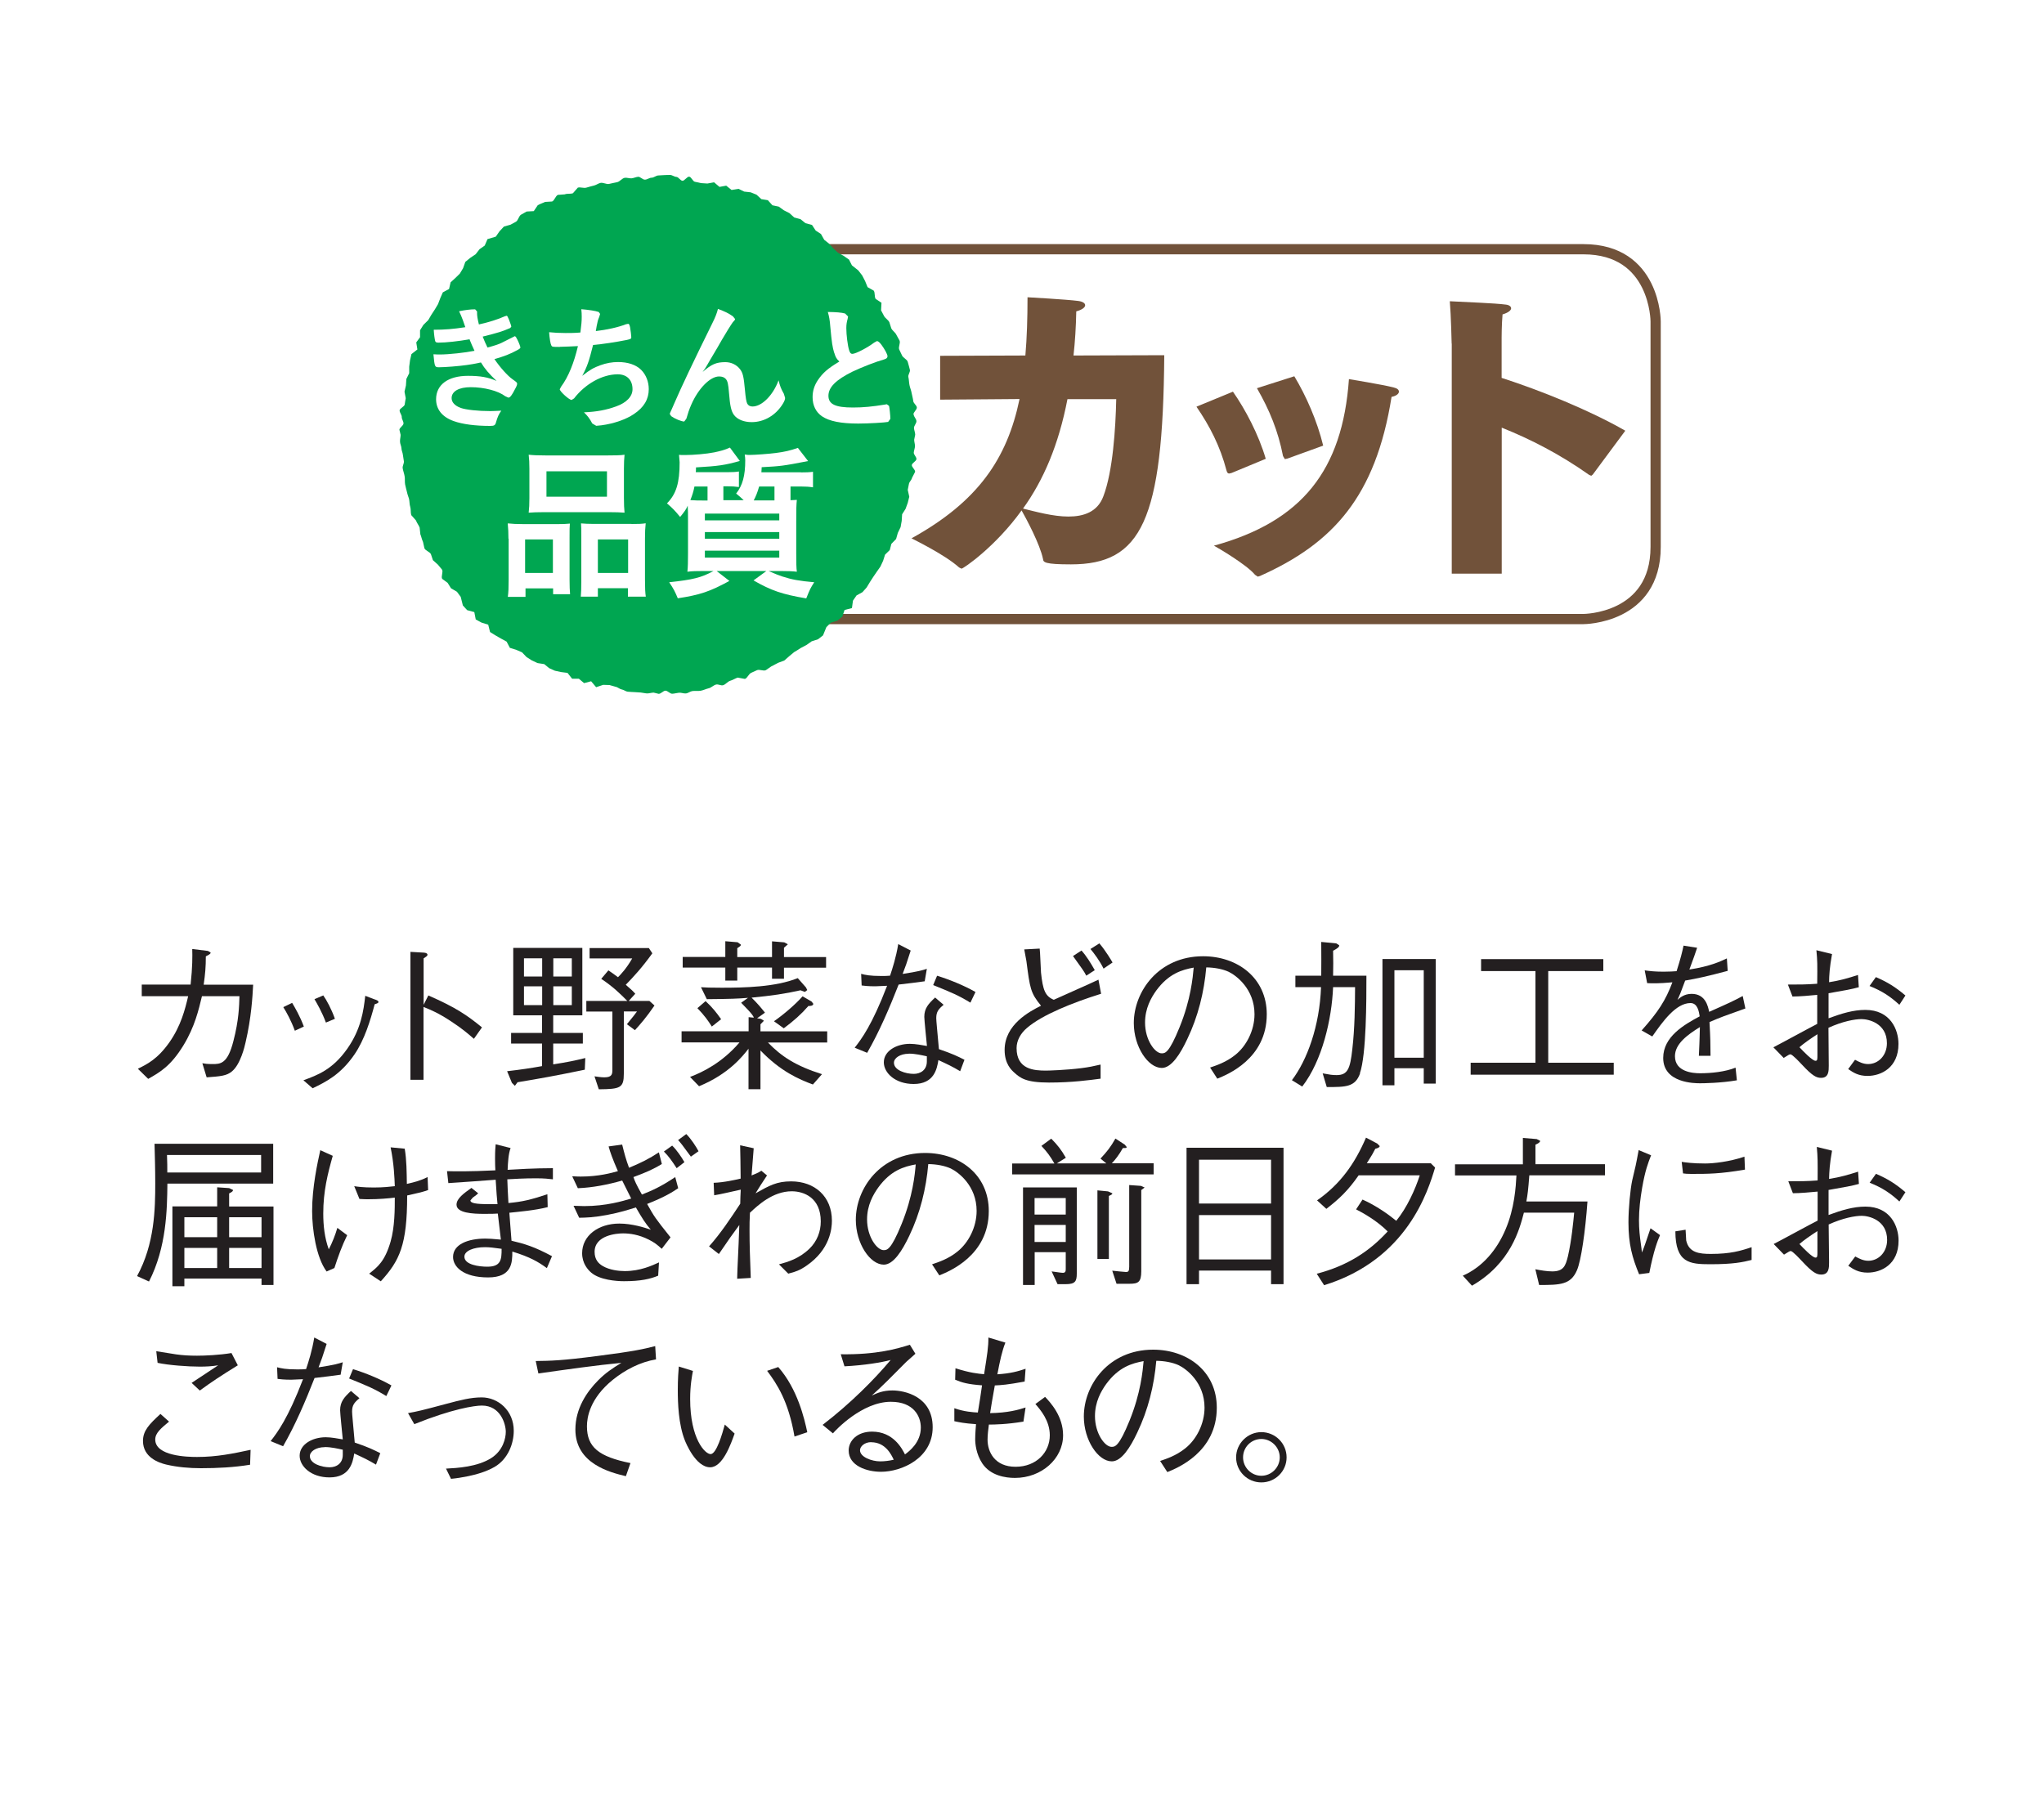 <?xml version="1.0" encoding="UTF-8"?>
<svg id="Layer_1" data-name="Layer 1" xmlns="http://www.w3.org/2000/svg" width="200" height="177.54" viewBox="0 0 200 177.54">
  <defs>
    <style>
      .cls-1 {
        fill: none;
        stroke: #71523a;
      }

      .cls-2 {
        fill: #71523a;
      }

      .cls-2, .cls-3, .cls-4, .cls-5 {
        stroke-width: 0px;
      }

      .cls-3 {
        fill: #231f20;
      }

      .cls-4 {
        fill: #00a651;
      }

      .cls-5 {
        fill: #fff;
      }
    </style>
  </defs>
  <rect class="cls-5" width="200" height="177.54"/>
  <g>
    <path class="cls-5" d="M64.18,24.39s-7.06,0-7.06,7.06v22.07s0,7.06,7.06,7.06h90.76s7.06,0,7.06-7.06v-22.07s0-7.06-7.06-7.06h-90.76Z"/>
    <path class="cls-5" d="M64.18,24.39s-7.06,0-7.06,7.06v22.07s0,7.06,7.06,7.06h90.76s7.06,0,7.06-7.06v-22.07s0-7.06-7.06-7.06h-90.76Z"/>
    <path class="cls-1" d="M64.18,24.39s-7.06,0-7.06,7.06v22.07s0,7.06,7.06,7.06h90.76s7.06,0,7.06-7.06v-22.07s0-7.06-7.06-7.06h-90.76Z"/>
    <path class="cls-2" d="M91.99,34.82l8.34-.03c.15-1.74.21-3.63.21-5.7,0,0,3.81.21,4.95.36.48.06.69.24.69.42,0,.21-.3.45-.87.6-.03,1.53-.12,2.97-.27,4.32l8.88-.03c-.12,16.21-2.25,20.47-9.13,20.47-2.58,0-2.7-.21-2.73-.51-.3-1.47-1.65-3.97-2.1-4.77-2.55,3.55-5.7,5.7-5.88,5.7l-.24-.12c-1.38-1.26-4.56-2.79-4.65-2.85,6.52-3.6,9.36-7.81,10.57-13.63-2.46.03-5.01.03-7.77.06v-4.29ZM104.45,39.05c-.87,4.5-2.34,7.92-4.35,10.72,1.23.3,2.94.78,4.44.78s2.85-.45,3.42-1.98c.93-2.43,1.2-6.66,1.26-9.51h-4.77Z"/>
    <path class="cls-2" d="M120.64,38.33c1.2,1.71,2.52,4.2,3.21,6.57l-3.33,1.38-.24.06c-.15,0-.21-.09-.27-.3-.63-2.4-1.65-4.36-2.94-6.24l3.57-1.47ZM131.99,37.1s3.3.54,4.35.81c.39.09.54.24.54.42,0,.21-.27.42-.72.51-1.56,9.79-5.76,14.35-12.88,17.53l-.21.06-.27-.18c-.81-.99-3.63-2.64-4.02-2.85,8.62-2.37,12.58-7.38,13.21-16.3M126.65,36.83c1.14,1.89,2.23,4.35,2.82,6.78l-3.48,1.26-.27.06-.18-.3c-.48-2.46-1.32-4.5-2.55-6.64l3.66-1.17Z"/>
    <path class="cls-2" d="M142.04,33.62s-.06-2.73-.18-4.14c1.59.09,4.38.18,5.49.33.3.03.51.18.51.36s-.24.42-.84.6c-.09.99-.09,2.28-.09,2.28v3.93c3.81,1.23,8.58,3.15,12.1,5.17l-3.18,4.29-.15.12-.21-.09c-2.85-2.01-5.7-3.48-8.55-4.62v14.29h-4.89v-22.51Z"/>
    <path class="cls-4" d="M89.38,40.56c-.02-.22.35-.47.33-.69-.02-.21-.33-.4-.35-.62-.03-.26-.11-.53-.16-.79-.04-.26-.16-.51-.21-.78-.05-.26-.05-.53-.11-.79-.05-.21.2-.49.15-.7-.07-.26-.13-.52-.21-.78-.07-.25-.48-.4-.57-.65l-.27-.57c-.09-.25.14-.61.04-.86l-.31-.56c-.1-.24-.39-.4-.5-.64l-.19-.6c-.12-.24-.4-.38-.52-.61l-.29-.55.04-.74-.57-.38c-.14-.22-.04-.6-.19-.81l-.6-.34-.24-.59-.29-.56-.38-.49-.62-.49-.29-.57-.52-.36-.56-.31-.45-.42-.41-.46-.48-.38-.32-.57-.52-.34-.36-.55-.64-.17-.48-.39-.62-.17-.46-.42-.55-.28-.5-.36-.62-.13-.45-.5-.63-.1-.48-.44-.57-.23-.63-.07-.56-.27-.68.11-.52-.42-.66.12-.53-.45-.65.12-.62-.04c-.2-.04-.4-.1-.6-.13-.2-.02-.36-.48-.56-.5-.21-.03-.46.42-.67.4-.2-.02-.38-.37-.59-.38-.21-.01-.41-.19-.62-.19-.21-.01-.43.02-.64.02l-.5.03c-.22,0-.44.22-.66.22-.23,0-.43.19-.65.19-.22.02-.46-.3-.67-.28-.22.02-.43.13-.64.15-.22.02-.45-.08-.66-.05-.27.03-.49.38-.76.43-.26.04-.52.12-.79.17-.26.05-.58-.16-.84-.1-.21.05-.39.19-.6.25-.26.07-.52.13-.77.21-.26.08-.58-.07-.84,0l-.48.55c-.25.09-.56.01-.8.11l-.67.05c-.24.1-.33.55-.57.65l-.68.04c-.23.11-.49.19-.72.32l-.39.58-.7.04-.55.31c-.22.14-.27.53-.48.68l-.55.3-.64.18-.43.46-.37.53-.81.24-.27.63-.51.36-.38.49-.52.35-.49.4-.22.62-.32.53-.44.43-.46.42-.15.65-.61.33-.25.57-.22.58-.31.52-.34.52-.31.53-.47.46-.33.53v.68s-.37.51-.37.51l.11.69-.58.45-.14.61-.08.62v.64s-.28.57-.28.57l-.04.63c-.04.2-.1.4-.14.61l.12.64c-.03.21-.08.41-.1.61-.02.21-.48.37-.5.58-.01.21.22.44.21.65-.01.21.18.42.17.63,0,.21-.39.41-.4.61l.12.5c0,.22-.07.44-.06.66,0,.22.13.44.14.65,0,.22.12.43.14.64.02.22.08.43.1.65.02.21-.15.45-.12.66.04.27.15.53.19.79.05.27,0,.55.05.81.05.26.13.52.19.78.04.21.13.41.19.62.06.26.04.54.12.79.08.26.02.55.1.81l.46.52c.09.25.27.46.36.7l.07.65c.1.24.14.51.26.75l.14.63c.12.24.5.33.63.56l.2.6.49.44.4.48c.14.22-.12.69.02.91l.53.39.33.53.58.34.37.5.21.84.42.46.7.19.14.72.57.31.65.2.18.72.53.33.54.31.55.3.32.61.62.19.57.25.44.46.52.33.56.26.65.1.49.4.56.25.61.13.62.08.45.57h.66s.51.43.51.43l.69-.18.49.58.69-.23.62.02.6.17c.2.03.38.22.59.26.21.03.39.2.6.22.21.03.42.02.63.04.21.02.42.03.63.04.21.02.42.08.63.09.21,0,.43-.08.64-.08l.49.12c.23,0,.44-.3.66-.31.22,0,.45.31.67.3.22-.01.44-.08.66-.1.22-.02.45.09.67.07.22-.02.42-.2.63-.23.27-.04.55.01.81-.03.27-.05.52-.18.78-.24.26-.05.48-.31.74-.37.21-.05.47.12.67.07.26-.07.45-.36.71-.44.26-.07.48-.23.73-.31l.71.13c.25-.09.37-.5.62-.6l.57-.26c.24-.1.62.12.86,0l.52-.36c.23-.12.46-.24.69-.36l.59-.22.48-.42.48-.4c.23-.14.44-.26.66-.41l.55-.29.51-.36.62-.2.49-.38.33-.81.43-.43.65-.21.48-.39.22-.65.72-.18.1-.73.35-.51.58-.32.41-.46.32-.53.33-.51.35-.51.35-.5.26-.56.19-.6.46-.45.16-.61.46-.47.17-.6.27-.56.11-.62.04-.64.34-.54.21-.58.15-.6-.15-.67.12-.6c.04-.2.26-.37.3-.58l.3-.58c.03-.21-.34-.47-.32-.67.02-.2.43-.37.45-.58.02-.21-.28-.44-.26-.65.02-.2.11-.41.12-.62,0-.21-.08-.41-.08-.63l.1-.49c0-.22-.11-.44-.12-.66,0-.23.25-.45.24-.67-.01-.22-.25-.42-.27-.64"/>
    <path class="cls-5" d="M49.75,52.71c0-.55-.02-1.01-.07-1.49.47.05.89.07,1.51.07h3.42c.45,0,.76-.01,1.15-.05-.03.32-.03.55-.03,1.36v4.14c0,.65.02,1.04.05,1.41h-1.66v-.57h-2.7v.83h-1.73c.06-.45.08-.89.08-1.7v-3.99ZM51.38,56.07h2.72v-3.28h-2.72v3.28ZM51.8,45.88c0-.57-.02-.97-.07-1.38.45.05.94.07,1.76.07h5.86c.84,0,1.36-.01,1.76-.07-.04.38-.06.78-.06,1.36v2.88c0,.63.02,1.02.06,1.43-.45-.03-.77-.05-1.6-.05h-6.16c-.82,0-1.18.02-1.62.05.05-.42.07-.84.07-1.43v-2.86ZM53.47,48.61h5.92v-2.49h-5.92v2.49ZM61.79,51.28c.65,0,1.01-.01,1.39-.07-.05.44-.07.86-.07,1.49v4.01c0,.86.02,1.28.08,1.68h-1.75v-.83h-2.94v.83h-1.67c.03-.41.05-.75.05-1.41v-4.48c0-.72,0-.91-.03-1.28.37.03.68.05,1.17.05h3.77ZM58.5,56.07h2.96v-3.28h-2.96v3.28Z"/>
    <path class="cls-5" d="M78.36,46.23c.48,0,.82-.01,1.19-.06v1.52c-.39-.06-.69-.08-1.18-.08h-1.02v1.34c.31-.02.37-.02.62-.03-.05.45-.06.91-.06,2.07v3.17c0,.91.01,1.44.06,1.79-.39-.05-.91-.07-1.65-.07h-1.12c.62.27,1.07.45,1.33.53.95.31,1.68.44,3.14.57-.37.58-.41.65-.78,1.58-2.36-.4-3.41-.76-5.16-1.76l1.26-.92h-4.87l1.25.97c-1.91,1.04-2.85,1.36-5.05,1.7-.28-.67-.39-.89-.84-1.57,2.36-.26,3.1-.44,4.34-1.1h-.89c-.73,0-1.26.01-1.67.07.05-.47.06-.97.06-1.83v-3.12c0-.78,0-.97-.03-1.51-.16.37-.31.57-.74,1.1-.49-.6-.74-.86-1.29-1.33.91-.91,1.24-2.01,1.24-4.02l-.06-.73.26.02h.32c.83,0,2.11-.11,2.86-.26.61-.13,1.05-.24,1.54-.47l.97,1.31c-1.46.41-2.07.5-4.29.63,0,.24,0,.31-.02.47h3.07c.5,0,.88-.02,1.15-.07v1.52c-.37-.05-.68-.07-1.11-.07h-.41v1.36h1.99c-.28-.27-.42-.39-.74-.65.63-.79.89-1.75.89-3.25,0-.21-.02-.34-.05-.57.27.04.37.04.5.04.5,0,1.94-.11,2.54-.19.86-.11,1.42-.24,2.16-.5l1,1.29c-2.52.49-2.7.5-4.54.6-.02.24-.02.36-.03.5h3.87ZM69.23,48.97v-1.36h-1.28c-.1.52-.21.84-.4,1.33.49.04.78.04,1.32.04h.36ZM68.97,50.92h7.28v-.66h-7.28v.66ZM68.97,52.72h7.28v-.65h-7.28v.65ZM68.97,54.57h7.28v-.68h-7.28v.68ZM74.28,47.61c-.18.62-.31.93-.53,1.36h2.03v-1.36h-1.5Z"/>
    <path class="cls-5" d="M45.97,33.2c-1.15.2-2.33.33-3.06.33-.21,0-.3-.04-.33-.16-.05-.2-.11-.6-.14-1.1,1.08,0,1.91-.07,3.09-.25q-.07-.2-.24-.69c-.12-.32-.23-.59-.37-.87.58-.12,1.09-.19,1.57-.19l.19.21v.19c0,.24.05.56.18,1.08,1-.22,1.86-.5,2.54-.8l.17-.05c.06,0,.1.07.22.35.12.3.24.65.24.72l-.11.13c-.78.34-1.14.45-2.69.84.19.47.24.59.47,1.07.74-.2,1.09-.32,1.36-.45l1.25-.63.04-.03.05.02c.05,0,.11.08.23.33.16.32.29.68.29.76q0,.09-.28.24c-.73.4-1.3.62-2.26.89.53.79,1.29,1.64,1.75,1.96.45.32.47.34.47.48,0,.12-.14.4-.39.84-.23.39-.33.49-.48.49l-.3-.14c-.68-.52-2.05-.88-3.37-.88-1.15,0-1.87.4-1.87,1.07,0,.41.32.75.89.96.52.18,1.67.31,2.91.31.29,0,.55-.02,1.06-.04-.24.34-.36.58-.52,1.15-.08.28-.17.34-.58.34-1.43,0-2.69-.16-3.55-.47-1.13-.4-1.73-1.15-1.73-2.14,0-1.42,1.17-2.29,3.12-2.29,1.2,0,1.96.13,2.8.5-.74-.7-1.15-1.18-1.53-1.81-.64.14-.96.19-1.38.25-.76.11-2.15.22-2.71.22-.43,0-.44-.01-.56-1.27.29.02.52.02.65.02.85,0,2.48-.18,3.37-.36-.16-.34-.33-.72-.48-1.1"/>
    <path class="cls-5" d="M54.77,33.95c-.72,0-.75,0-.83-.16-.08-.14-.17-.69-.21-1.28.49.05.97.08,1.61.08.38,0,.9,0,1.45-.05.1-.8.13-1.08.13-1.57,0-.23-.01-.4-.04-.71.66.05,1.4.16,1.7.27l.14.19-.09.3c-.12.26-.17.48-.25.9-.04.26-.05.31-.08.48,1.1-.13,2.19-.37,2.95-.67l.21-.04c.09,0,.13.07.19.33.05.29.12.83.12.97,0,.16-.05.19-.45.28-1.06.21-2.37.41-3.29.49-.4,1.6-.58,2.12-1.06,3.02.74-.59,1.14-.81,1.78-1.04.58-.21,1.14-.31,1.73-.31.97,0,1.76.27,2.26.77.47.47.74,1.16.74,1.88,0,.99-.47,1.79-1.47,2.45-.73.5-1.94.93-3.16,1.09-.22.02-.43.05-.51.05l-.39-.23c-.25-.48-.47-.76-.81-1.09,1.24-.05,2.19-.23,3.15-.58,1.01-.36,1.6-.97,1.6-1.68,0-.91-.55-1.46-1.45-1.46-1.51,0-3.18.94-4.27,2.36l-.24.15c-.24,0-1.16-.84-1.16-1.05l.14-.26c.71-.96,1.25-2.31,1.64-3.96-.22.02-1.64.07-1.78.07"/>
    <path class="cls-5" d="M71.69,30.93l.23.28c0,.09-.01.11-.22.33-.06.08-.26.38-.48.74q-.67,1.1-1.03,1.75c-.37.62-.62,1.05-.74,1.25q-.04.07-.23.4c-.18.31-.28.47-.47.72.87-.76,1.34-.96,2.22-.96.58,0,1.1.25,1.44.69.28.37.36.72.48,2.02.07.79.13,1.14.22,1.34.1.19.28.29.52.29.92,0,2.01-1.1,2.55-2.56.14.56.24.83.52,1.32l.12.4c0,.15-.07.33-.23.59-.69,1.12-1.83,1.78-3.04,1.78-.76,0-1.4-.26-1.73-.7-.27-.37-.39-.87-.49-2.17-.07-.85-.13-1.15-.32-1.36-.14-.16-.36-.24-.65-.24-.88,0-2.04,1.19-2.72,2.76-.2.45-.34.87-.48,1.37l-.21.28c-.28,0-.92-.27-1.27-.52l-.14-.21c0-.07.03-.13.2-.5.11-.24.14-.31.24-.55q.99-2.31,3.72-7.84c.31-.62.45-1,.55-1.4.69.26,1.01.41,1.44.71"/>
    <path class="cls-5" d="M81.62,34.52c-.17-.58-.23-.95-.38-2.58-.05-.64-.11-.96-.24-1.41.81.01,1.33.05,1.69.15l.29.29-.04.23c-.09.32-.13.56-.13.91,0,.65.13,1.72.28,2.18.08.25.16.34.31.34.32,0,1.49-.61,2.13-1.1l.27-.15c.12,0,.24.09.44.35.33.45.6.95.6,1.13,0,.15-.09.24-.32.31-.83.23-2.18.76-3.11,1.2-1.62.8-2.35,1.53-2.35,2.36s.68,1.15,2.4,1.15c1,0,1.91-.09,3.14-.29l.17-.03.22.16c.04.13.13.95.13,1.27l-.22.3c-.29.06-1.91.16-2.92.16-1.7,0-2.84-.23-3.55-.71-.6-.41-.92-1.07-.92-1.87,0-.62.17-1.16.53-1.69.47-.69.97-1.13,2.09-1.8-.28-.26-.38-.44-.5-.86"/>
    <path class="cls-3" d="M18.65,96.36c.19-1.76.18-2.79.16-3.49l1.54.19.26.16c0,.07,0,.14-.47.37,0,1.04-.06,1.7-.21,2.77h4.84c-.06,1.17-.18,3.25-.74,5.64-.09.42-.51,2.18-1.34,2.85-.51.43-1.1.48-2.47.58l-.42-1.38c.27.05.5.08.99.08.77,0,1.48,0,2.05-2.26.53-2.04.56-3.4.59-4.38h-3.67c-.32,1.33-.7,2.98-1.8,4.79-1.25,2.05-2.31,2.65-3.46,3.3l-1.01-.99c.91-.45,1.92-.94,3.08-2.58,1.14-1.63,1.54-3.24,1.84-4.52h-4.54v-1.14h4.76Z"/>
    <path class="cls-3" d="M31.63,97.41c.32.45.8,1.33,1.14,2.29l-.88.37c-.38-1.03-.9-1.92-1.12-2.29l.87-.37ZM29.68,105.72c1.36-.5,2.85-1.03,4.3-3.09,1.36-1.94,1.59-3.72,1.76-5.18l.83.32c.37.11.46.19.46.27,0,.11-.05.13-.37.24-.42,1.59-1,3.48-1.97,4.9-1.35,1.97-2.77,2.68-4.1,3.32l-.91-.79ZM28.59,98.15c.24.4.77,1.3,1.14,2.31l-.88.41c-.36-.99-.82-1.82-1.13-2.31l.87-.42Z"/>
    <path class="cls-3" d="M41.9,97.41c2.72,1.19,3.8,1.94,5.26,3.13l-.79,1.12c-.48-.42-1.09-.96-2.19-1.68-1.28-.85-2.02-1.15-2.74-1.44v7.13h-1.28v-12.52l1.22.07c.08,0,.45.01.45.22,0,.1-.13.18-.38.35v4.54l.46-.91Z"/>
    <path class="cls-3" d="M62.12,100.81l-.78-.58c.62-.75.78-.96.99-1.25h-1.29v6.08c0,1.41-.34,1.52-2.45,1.54l-.42-1.27c.21.03.64.1.96.1.79,0,.79-.35.79-.8v-5.64h-2.55v-1.04h4.01c-.74-.74-1.36-1.36-2.55-2.16l.7-.83c.4.27.49.34.94.67.26-.26.83-.85,1.39-1.84h-4.17v-1.01h5.8l.34.51c-1.03,1.43-1.85,2.31-2.6,3.08.62.54.69.61.93.88l-.64.7h2.02l.5.45c-.78,1.14-1.39,1.84-1.92,2.42M55.95,96.52h-1.81v1.84h1.81v-1.84ZM55.95,93.78h-1.81v1.78h1.81v-1.78ZM53.05,96.52h-1.78v1.84h1.78v-1.84ZM53.05,93.78h-1.78v1.78h1.78v-1.78ZM57.23,104.68c-2.95.61-4.48.88-6.59,1.23l-.26.35-.29-.29-.47-1.14c1.38-.16,2.3-.3,3.42-.5v-2.21h-3.03v-1.04h3.03v-1.72h-2.82v-6.6h6.76v6.6h-2.85v1.72h2.9v1.04h-2.9v2.04c1.41-.22,2.12-.37,3.14-.62l-.05,1.14Z"/>
    <path class="cls-3" d="M79.08,98.47c-.7.8-1.41,1.43-2.39,2.16l-.96-.69c.9-.62,2.11-1.65,2.8-2.44l.88.51.17.22c0,.21-.32.22-.5.22M69.65,100.46c-.37-.59-.72-1.08-1.41-1.8l.8-.69c.66.61,1.08,1.14,1.52,1.77l-.91.72ZM76.71,94.69v1.09h-1.17v-1.09h-3.4v1.27h-1.17v-1.27h-4.17v-1.04h4.17v-1.54l1.2.1.32.23c0,.11-.03.14-.35.35v.87h3.4v-1.54l1.2.1.35.19-.38.34v.91h4.12v1.04h-4.12ZM75.12,102c1.33,1.38,2.74,2.31,5.31,3.12l-.89,1.01c-1.37-.51-3.16-1.28-5.13-3.33v3.79h-1.17v-3.96c-.58.74-1.94,2.48-4.84,3.67l-.88-.91c1.22-.46,3.14-1.39,4.84-3.38h-5.67v-1.09h6.56v-1.38l.5.05c.02-.24-1.13-1.34-1.23-1.46l.67-.48c-.96.08-1.72.11-4.03.13l-.57-1.17c.45.03.85.05,2.02.05,2.19,0,5.27-.06,7.45-.94l.8.91.13.26-.24.18-.42-.16c-1.51.34-2.82.53-4.79.72.59.58.88.93,1.31,1.47l-.77.55.38.06.29.18-.34.35v.69h6.53v1.09h-5.82Z"/>
    <path class="cls-3" d="M91.7,95.49c1.15.35,2.64.95,3.75,1.59l-.5,1.04c-1.18-.72-1.84-.99-3.64-1.72l.38-.91ZM88.93,103.12c-.86,0-1.46.42-1.46.88,0,.74,1.15,1.09,1.94,1.09.65,0,1.28-.37,1.28-1.22v-.5c-.47-.1-1.12-.26-1.77-.26M92.33,98.33c-.51.43-.72.69-.72,1.31,0,.26.1,1.22.26,3.03,1.33.45,1.87.72,2.5,1.04l-.42,1.12c-.77-.46-1.22-.67-2.13-1.09-.14.87-.42,2.34-2.42,2.34-1.81,0-2.92-1.09-2.92-2.12,0-1.12,1.25-1.81,2.55-1.81.56,0,1.19.13,1.67.21-.04-.45-.26-2.53-.26-2.85,0-.83.4-1.28,1.06-1.89l.83.71ZM89.11,93.02c-.43,1.35-.48,1.48-.79,2.29,1.57-.24,1.97-.37,2.37-.5l-.21,1.22c-.51.08-1.7.22-2.55.32-.9,2.29-1.86,4.55-3.08,6.68l-1.22-.5c.66-.85,1.68-2.18,3.17-6.06l-1.15.05c-.72,0-1.09-.05-1.34-.08l-.05-1.14c.41.11.87.21,1.95.21.4,0,.56,0,.88-.03.24-.72.59-1.8.8-3.09l1.2.62Z"/>
    <path class="cls-3" d="M107.57,92.32c.64.75,1.18,1.68,1.29,1.87l-.88.6c-.36-.74-.92-1.49-1.28-1.92l.87-.55ZM105.82,93.02c.48.53.91,1.23,1.3,1.92l-.83.54c-.24-.46-.36-.61-1.3-1.92l.83-.54ZM101.73,92.82c.05.37.1,2.02.13,2.36.18,1.71.41,2.31,1.25,2.66.69-.32,3.77-1.67,4.37-1.97l.26,1.38c-2.82.88-5.78,2.07-7.26,3.35-.59.5-1.01,1.2-1.01,1.97,0,2.1,1.72,2.2,2.88,2.2.27,0,1.94-.05,3.46-.24.76-.1,1.14-.18,1.88-.35v1.38c-1.08.14-2.78.38-5.05.38s-2.81-.45-3.38-.96c-.29-.26-.96-.86-.96-2.23,0-2.5,2.45-3.77,3.56-4.33-1.04-1.27-1.08-1.7-1.43-4.37l-.21-1.14,1.51-.08Z"/>
    <path class="cls-3" d="M113.14,96.93c-.51.71-1.1,1.75-1.1,3.14,0,1.72.98,3.01,1.62,3.01.34,0,.72,0,1.76-2.56,1.1-2.71,1.29-4.86,1.38-5.83-1.14.21-2.44.58-3.66,2.24M118.41,104.47c.61-.21,1.55-.51,2.45-1.23,1.09-.86,1.89-2.4,1.89-3.99,0-2.47-1.8-3.8-2.53-4.15-.59-.27-1.38-.42-2.19-.43-.21,2.42-.8,4.81-1.86,7.02-.67,1.43-1.54,2.82-2.49,2.82-1.34,0-2.74-2.07-2.74-4.39,0-3.08,2.42-6.54,6.78-6.54,3.37,0,6.23,2.12,6.23,5.68,0,4.36-3.88,5.91-4.84,6.3l-.7-1.08Z"/>
    <path class="cls-3" d="M139.31,94.95h-2.87v8.56h2.87v-8.56ZM139.31,106.05v-1.51h-2.87v1.67h-1.17v-12.36h5.21v12.19h-1.17ZM133.08,105.04c-.48,1.34-1.38,1.34-3.26,1.34l-.4-1.34c.7.13.94.17,1.36.17,1.09,0,1.33-.62,1.54-2.53.24-2.05.26-4.27.27-6.08h-2.15c-.13,3.14-1.06,7.2-3.02,9.73l-1.01-.62c1.49-1.97,2.71-5.29,2.85-9.11h-2.51v-1.12h2.53c.01-.94.01-2.16,0-3.3l1.47.14.29.19c0,.18-.19.31-.6.53.02,1.08.02,1.39,0,2.44h3.26c0,2.42,0,7.71-.64,9.56"/>
    <polygon class="cls-3" points="143.9 105.17 143.9 104 150.24 104 150.24 95.03 144.92 95.03 144.92 93.86 156.88 93.86 156.88 95.03 151.49 95.03 151.49 104 157.9 104 157.9 105.17 143.9 105.17"/>
    <path class="cls-3" d="M169.95,105.72c-1.56.27-3.3.29-3.59.29-.51,0-3.62,0-3.62-2.48,0-2.08,2.04-3.25,3.57-4.07-.07-.43-.19-1.3-.9-1.3-1.44,0-2.74,1.84-3.74,3.27l-1.04-.59c1.63-1.83,2.34-2.93,3.01-4.71-1.39.13-2.02.1-2.47.08l-.24-1.25c.5.07.98.13,1.86.13.61,0,.95-.03,1.26-.05.4-1.26.55-1.87.68-2.5l1.33.21c-.18.56-.35,1.01-.76,2.13,2.05-.32,3.03-.79,3.67-1.09l.08,1.22c-2.03.54-2.96.74-4.16.95-.45,1.23-.56,1.47-.75,1.89.21-.19.64-.59,1.38-.59,1.36,0,1.6,1.22,1.72,1.76,2.02-.9,2.37-1.06,3.28-1.55l.26,1.22c-2.03.72-2.45.87-3.51,1.33.09,1.65.09,2.05.1,3.3h-1.14c0-.14.03-.75.05-1.14.03-.66.03-1.09.05-1.67-1.24.77-2.44,1.65-2.44,2.85,0,1.54,1.76,1.67,2.45,1.67,1.11,0,2.47-.14,3.48-.55l.13,1.25Z"/>
    <path class="cls-3" d="M183.55,95.62c1.17.51,1.89.96,2.89,1.8l-.59.91c-.84-.77-1.64-1.33-2.92-1.84l.62-.87ZM177.83,101.21c-.64.41-1.34.9-1.76,1.27.37.4,1.27,1.33,1.57,1.33.19,0,.19-.14.19-.56v-2.04ZM179.26,93.36c-.24,1.33-.28,2.07-.29,2.76,1.09-.17,1.87-.4,2.83-.71l.08,1.2c-.69.19-1.34.31-2.96.59v2.45c1.28-.47,2.41-.82,3.6-.82,2.44,0,3.24,1.92,3.24,3.33,0,2.32-1.7,3.13-3.03,3.13-.89,0-1.38-.32-1.89-.67l.67-.91c.41.22.8.42,1.28.42,1.01,0,1.84-.85,1.84-2.04,0-1.96-1.81-2.36-2.48-2.36s-1.86.22-3.24.85c0,.58.03,3.18.03,3.7s0,1.2-.75,1.2c-.46,0-.85-.19-1.89-1.31-.21-.22-.92-.99-1.11-.99-.1,0-.16.03-.66.35l-1.01-1.04c.69-.35,3.69-1.99,4.29-2.29v-2.84c-.7.07-1.75.16-2.42.16l-.45-1.17c1.14,0,1.75,0,2.87-.08.02-1.97.02-2.2-.08-3.28l1.51.37Z"/>
    <path class="cls-3" d="M25.59,122.12h-3.17v1.97h3.17v-1.97ZM25.59,119.12h-3.17v1.95h3.17v-1.95ZM21.25,122.12h-3.21v1.97h3.21v-1.97ZM21.25,119.12h-3.21v1.95h3.21v-1.95ZM25.59,125.75v-.63h-7.55v.75h-1.17v-7.81h4.38v-1.87l1.17.08.38.18c0,.1-.05.18-.38.34v1.28h4.34v7.68h-1.17ZM25.56,113.03h-9.22c.03.82.03,1.06.03,1.71h9.18v-1.71ZM16.38,115.83c-.03,2.55-.08,6.22-1.8,9.58l-1.17-.53c1.73-3.16,1.78-6.6,1.78-9.09,0-1.41-.04-2.73-.07-3.86h11.61v3.9h-10.35Z"/>
    <path class="cls-3" d="M39.6,112.4c.19,1.14.19,2.31.21,3.46.83-.19,1.39-.35,2.03-.67l.05,1.27c-.55.19-.74.24-2.05.53,0,4.86-.74,6.38-2.58,8.4l-1.14-.75c.85-.66,1.54-1.22,2.1-3.14.41-1.43.41-3.21.41-4.3-.67.08-1.57.16-2.59.16-.27,0-.43,0-.87-.03l-.51-1.25c.32.05.85.13,1.92.13.93,0,1.6-.08,2.05-.13-.03-.8-.08-2.2-.41-3.8l1.37.13ZM31.96,124.43c-1.03-1.37-1.42-4.15-1.42-5.92,0-2.34.53-4.73.8-5.95l1.22.55c-.5,1.76-.93,3.48-.93,5.64,0,1.19.13,2.39.54,3.51.35-.67.63-1.39.84-2.1l.96.72c-.51,1.03-.9,2.12-1.25,3.21l-.76.34Z"/>
    <path class="cls-3" d="M47.45,122.05c-1.09,0-2.01.35-2.01.93,0,.8,1.46.98,2.24.98,1.32,0,1.41-.67,1.4-1.75-.77-.11-1.2-.16-1.63-.16M53.59,118.13c-1.23.32-2.91.46-3.75.55.03.53.12,1.51.21,2.74,1.25.29,2.23.58,3.96,1.51l-.5,1.17c-.85-.62-1.65-1.09-3.38-1.62,0,1.07-.03,2.53-2.37,2.53-2.46,0-3.43-1.07-3.43-2,0-1.25,1.48-1.8,3.16-1.8.3,0,.7.02,1.52.1-.05-.4-.26-2.2-.3-2.55-.27.02-.61.03-1.33.03-1.13,0-2.71-.08-2.71-.9,0-.6.72-1.12,1.46-1.64l.66.53c-.14.14-.18.16-.53.42l-.23.27c0,.27.5.37,1.86.37h.79c-.08-.74-.08-.92-.18-2.39-.72.05-3.98.3-4.63.33l-.13-1.17c.75.02,2.06.05,4.73-.08-.02-.34-.03-.64-.03-1.14,0-.79.03-1.09.06-1.41l1.46.37c-.21.55-.26,1.39-.29,2.13.85-.05,2.6-.16,4.43-.16v1.09c-.46-.05-.79-.1-1.69-.1-1.07,0-2.16.06-2.77.1,0,.31.07,1.67.11,2.32,1.4-.13,2.17-.32,3.81-.86l.03,1.25Z"/>
    <path class="cls-3" d="M67.15,110.98c.48.48.96,1.23,1.2,1.68l-.75.53c-.9-1.23-.96-1.3-1.25-1.62l.8-.59ZM65.77,112.11c.45.43.91,1.12,1.2,1.62l-.76.59c-.45-.69-.78-1.17-1.25-1.63l.81-.58ZM60.88,112.02c.21.85.37,1.46.67,2.26,1.2-.5,1.96-.88,2.92-1.51l.29,1.14c-.86.53-1.62.85-2.78,1.28.14.4.24.66.83,1.71.93-.37,1.78-.72,3.26-1.71l.29,1.09c-.51.34-1.26.84-3.04,1.54.71,1.27.76,1.35,2.29,3.27l-.86,1.12c-.46-.42-.72-.62-1.27-.9-.99-.5-1.87-.61-2.52-.61-.6,0-2.78.17-2.78,1.81,0,.77.4,1.15.79,1.38.67.4,1.6.5,2.16.5,1.53,0,2.69-.55,3.35-.85l-.08,1.3c-.77.32-1.7.54-3.35.54-.77,0-2.36-.13-3.19-.83-.34-.29-.9-.91-.9-1.91,0-1.73,1.6-2.9,3.64-2.9,1.23,0,2.44.38,3.08.6-.53-.61-.89-1.19-1.46-2.18-.71.22-1.56.5-2.84.74-1.29.24-2.03.26-2.71.27l-.55-1.17c.5.02.79.03,1.04.03,2.15,0,3.8-.5,4.6-.74-.17-.33-.64-1.28-.88-1.76-1.41.4-2.87.69-4.34.75l-.55-1.17c.48.03.66.03.85.03,1.7,0,2.99-.35,3.62-.53-.53-1.22-.76-1.86-.91-2.42l1.33-.18Z"/>
    <path class="cls-3" d="M73.75,112.35c-.06.82-.14,1.78-.21,2.68.32-.13.62-.24.96-.46l.55.46c-.46.69-.87,1.32-1.12,1.75,1.36-.77,2.08-1.17,3.48-1.17,2.31,0,3.99,1.48,3.99,3.85,0,.78-.19,2.82-2.47,4.39-.69.48-1.1.61-1.8.79l-.91-.91c.88-.24,1.96-.55,2.97-1.52.75-.72,1.12-1.68,1.12-2.68,0-2.32-1.65-2.95-2.84-2.95-1.86,0-3.32,1.38-4.09,2.1-.04.79-.04,1.1-.04,1.7,0,1.38.04,2.63.12,4.68l-1.33.08c0-.34.02-.43.03-.99.12-2.45.12-2.73.18-4.27-.56.75-1.18,1.62-2,2.84l-.96-.75c1.14-1.28,2.1-2.73,3.05-4.17,0-.22.03-1.18.05-1.38-.87.19-2.04.47-2.6.55l-.05-1.22c1.03-.03,2.23-.32,2.64-.41-.02-1.8-.02-2.05-.05-3.26l1.33.29Z"/>
    <path class="cls-3" d="M85.95,116.19c-.51.71-1.11,1.75-1.11,3.14,0,1.72.98,3.01,1.62,3.01.33,0,.72,0,1.76-2.56,1.1-2.71,1.3-4.86,1.38-5.83-1.14.21-2.44.58-3.65,2.24M91.22,123.72c.61-.21,1.56-.51,2.45-1.23,1.09-.86,1.89-2.4,1.89-3.99,0-2.47-1.8-3.8-2.53-4.15-.59-.27-1.38-.42-2.2-.43-.21,2.42-.8,4.81-1.86,7.02-.68,1.43-1.54,2.82-2.49,2.82-1.35,0-2.74-2.07-2.74-4.39,0-3.08,2.42-6.54,6.78-6.54,3.37,0,6.23,2.12,6.23,5.68,0,4.36-3.88,5.91-4.84,6.3l-.71-1.08Z"/>
    <path class="cls-3" d="M111.67,116.46v7.95c0,1.07-.31,1.22-1.14,1.22h-1.28l-.42-1.28c.26.03,1.23.13,1.34.13.22,0,.32-.06.32-.51v-8l1.14.08.37.16-.34.26M108.5,117.03v6.17h-1.12v-6.71l1.04.1.42.19c0,.11-.13.16-.34.26M104.28,119.87h-3.05v1.67h3.05v-1.67ZM104.28,117.24h-3.05v1.62h3.05v-1.62ZM104.27,125.67h-.79l-.58-1.25c.93.13.98.14,1.09.14.29,0,.29-.19.29-.42v-1.6h-3.04v3.21h-1.14v-9.55h5.26v8.43c0,.77-.16,1.04-1.09,1.04M99.04,114.95v-1.09h4.13c-.4-.71-.75-1.17-1.27-1.72l.96-.71c.64.64,1,1.12,1.43,1.87l-.88.55h4.84l-.57-.47c.62-.66,1.01-1.15,1.46-1.96l.91.59.19.23c0,.11-.04.11-.37.11-.4.7-.72,1.11-1.08,1.49h4.09v1.09h-13.85Z"/>
    <path class="cls-3" d="M124.37,118.91h-7.05v4.34h7.05v-4.34ZM124.37,113.49h-7.05v4.29h7.05v-4.29ZM124.37,125.67v-1.33h-7.05v1.33h-1.22v-13.35h9.49v13.35h-1.22Z"/>
    <path class="cls-3" d="M129.56,125.77l-.72-1.12c3.03-.79,5.16-2.2,6.94-4.14-1.03-1.04-2.4-1.81-3.09-2.16l.63-.96c1.31.58,2.55,1.46,3.3,2.08,1.04-1.27,1.86-3.08,2.3-4.45h-5.98c-1.04,1.49-1.88,2.29-3.16,3.28l-.91-.83c2.28-1.59,3.69-3.59,4.79-6.14l1.1.58.24.24c0,.13-.18.21-.43.27-.19.38-.35.66-.83,1.42h6.26l.42.42c-.69,2.28-2.71,8.99-10.85,11.51"/>
    <path class="cls-3" d="M149.64,115.03c-.11,1.43-.16,1.83-.29,2.55h5.98c-.21,2.92-.62,5.79-1.03,6.73-.61,1.42-1.65,1.44-3.7,1.44l-.37-1.54c.49.1,1.14.21,1.65.21,1.12,0,1.31-.56,1.54-1.49.35-1.52.53-3.41.61-4.26h-4.92c-.42,1.6-1.27,4.95-5.08,7.15l-.9-.98c1.95-.85,3.35-2.56,4.18-4.52.88-2.05,1.01-4.17,1.07-5.29h-6.01v-1.09h6.64v-2.58l1.35.11.34.17c0,.13-.15.24-.46.38v1.91h6.8v1.09h-7.39Z"/>
    <path class="cls-3" d="M164.55,113.7c.42.06,1.07.16,2.29.16.79,0,2.36-.16,3.85-.67l.05,1.27c-2.45.42-3.62.42-5.26.42-.41,0-.58-.02-.8-.05l-.13-1.12ZM164.93,120.34l.06,1.05c.26,1.19,1.25,1.32,2.41,1.32,1.91,0,2.93-.3,3.99-.66v1.25c-.85.21-1.75.42-4.05.42-2.03,0-3.4-.14-3.41-3.22l1.01-.16ZM161.55,113.07c-.29.74-.58,1.49-.87,3.17-.18,1.04-.31,2.12-.31,3.17,0,.88.08,1.57.18,2.29.06.48.08.55.11.87.21-.51.34-.87.84-2.37l.93.67c-.24.55-.61,1.47-1.05,3.7l-1,.13c-.67-1.63-1.04-2.93-1.04-5.08,0-1.36.18-3.25.37-4.12.36-1.49.38-1.65.45-2,.13-.69.14-.77.18-.95l1.22.51Z"/>
    <path class="cls-3" d="M183.56,114.87c1.17.51,1.89.96,2.88,1.8l-.59.91c-.83-.77-1.63-1.33-2.91-1.84l.62-.87ZM177.84,120.47c-.64.41-1.35.9-1.77,1.27.37.4,1.27,1.33,1.57,1.33.19,0,.19-.14.19-.56v-2.04ZM179.26,112.61c-.24,1.33-.27,2.07-.29,2.76,1.09-.17,1.87-.4,2.84-.71l.08,1.2c-.69.19-1.35.31-2.97.59v2.45c1.28-.47,2.41-.82,3.61-.82,2.44,0,3.24,1.92,3.24,3.33,0,2.33-1.7,3.13-3.03,3.13-.88,0-1.38-.32-1.89-.67l.68-.91c.41.22.8.42,1.28.42,1.01,0,1.84-.85,1.84-2.04,0-1.96-1.81-2.36-2.48-2.36s-1.86.22-3.24.85c0,.58.04,3.18.04,3.7s0,1.2-.76,1.2c-.46,0-.85-.19-1.89-1.31-.21-.22-.91-.99-1.1-.99-.09,0-.16.03-.66.35l-1.01-1.04c.69-.35,3.69-1.99,4.3-2.29v-2.84c-.71.07-1.75.16-2.42.16l-.45-1.17c1.14,0,1.75,0,2.87-.08.01-1.97.01-2.2-.08-3.28l1.51.37Z"/>
    <path class="cls-3" d="M15.29,132.23c.31.05,1.65.27,1.94.31.64.09,1.27.13,2.04.13s2.18-.06,3.38-.26l.62,1.2c-1.68,1.04-2.56,1.62-3.72,2.47l-.8-.75c.42-.27,2.21-1.47,2.6-1.72-.61.1-1.2.13-1.81.13-1.15,0-3.05-.14-4.12-.37l-.13-1.14ZM24.47,143.34c-1.59.26-3.21.34-4.81.34-1.14,0-2.3-.1-3.41-.36-.66-.16-2.26-.67-2.26-2.31,0-1.01.62-1.64,1.71-2.64l.84.75c-.77.64-1.35,1.11-1.35,1.75,0,1.63,3.14,1.71,4.09,1.71,1.94,0,3.56-.34,5.24-.7l-.05,1.46Z"/>
    <path class="cls-3" d="M34.55,133.99c1.15.35,2.64.95,3.75,1.59l-.5,1.04c-1.18-.72-1.84-.99-3.64-1.72l.38-.91ZM31.78,141.62c-.86,0-1.46.42-1.46.88,0,.74,1.15,1.09,1.94,1.09.65,0,1.28-.37,1.28-1.22v-.5c-.47-.1-1.12-.26-1.77-.26M35.17,136.83c-.51.43-.72.69-.72,1.31,0,.26.1,1.22.26,3.03,1.33.45,1.87.72,2.5,1.04l-.42,1.12c-.77-.46-1.22-.67-2.13-1.09-.14.87-.42,2.34-2.42,2.34-1.81,0-2.92-1.09-2.92-2.12,0-1.12,1.25-1.81,2.55-1.81.56,0,1.19.13,1.67.21-.04-.45-.26-2.53-.26-2.85,0-.83.4-1.28,1.06-1.89l.83.71ZM31.96,131.52c-.43,1.35-.48,1.48-.79,2.29,1.57-.24,1.97-.37,2.37-.5l-.21,1.22c-.51.08-1.7.22-2.55.32-.9,2.29-1.86,4.55-3.08,6.68l-1.22-.5c.66-.85,1.68-2.18,3.17-6.06l-1.15.05c-.72,0-1.09-.05-1.34-.08l-.05-1.14c.41.11.87.21,1.95.21.4,0,.56,0,.89-.03.24-.72.59-1.8.8-3.09l1.2.62Z"/>
    <path class="cls-3" d="M39.92,138.29c.98-.18,1.25-.24,3.72-.9,1.43-.38,2.42-.64,3.49-.64,1.59,0,3.14,1.27,3.14,3.27,0,1.25-.56,2.76-1.87,3.53-.84.48-1.76.74-2.69.93-.56.11-.96.18-1.58.24l-.49-1c1.1-.06,3.06-.16,4.44-1.04,1.15-.74,1.41-1.95,1.41-2.56,0-.74-.5-2.57-2.34-2.57-.71,0-2.89.32-6.61,1.82l-.62-1.09Z"/>
    <path class="cls-3" d="M52.43,133.19c1.44-.02,2.48-.03,6.09-.5,3.57-.46,4.46-.67,5.59-.96l.08,1.3c-1.55.26-3,1.01-4.23,2-2.26,1.83-2.53,3.7-2.53,4.54,0,2.05,1.15,2.98,4.26,3.61l-.45,1.28c-1.55-.37-4.94-1.22-4.94-4.57,0-2.05,1.12-3.7,2.24-4.82.74-.74,1.35-1.14,2.26-1.7-2.35.22-5.46.66-8.12,1.04l-.26-1.22Z"/>
    <path class="cls-3" d="M76.15,133.78c1.89,2.15,2.56,5.06,2.84,6.38l-1.25.42c-.59-3.46-1.72-5.15-2.68-6.43l1.09-.37ZM67.8,134.17c-.08.43-.27,1.36-.27,2.73,0,3.91,1.46,5.4,2,5.4.58,0,1.15-2.02,1.39-2.89l.96.88c-.37,1.04-1.17,3.3-2.39,3.3-1.43,0-2.4-2.44-2.47-2.61-.64-1.59-.7-3.7-.7-4.94,0-1.1.06-1.86.1-2.31l1.38.43Z"/>
    <path class="cls-3" d="M85.25,141.13c-.67,0-1.1.43-1.1.79,0,.67,1.15,1.09,1.97,1.09.45,0,.9-.06,1.33-.16-.24-.51-.82-1.71-2.2-1.71M82.27,132.53c3.53.05,5.49-.54,6.76-.93l.54.88-.9.8c-1.46,1.47-2.31,2.34-3.37,3.29.53-.24,1.08-.5,2.02-.5,1.18,0,3.94.57,3.94,3.6s-3.03,4.36-5.06,4.36c-1.38,0-3.16-.58-3.16-2.08,0-.96.83-1.85,2.29-1.85,2.07,0,2.92,1.64,3.22,2.23.43-.32,1.55-1.17,1.55-2.63,0-1.09-.69-2.52-2.93-2.52-2.82,0-5.42,2.79-5.67,3.09l-1.01-.83c2.77-2.13,5.05-4.44,6.66-6.35-.89.24-2.58.52-4.52.62l-.37-1.2Z"/>
    <path class="cls-3" d="M98.37,131.4c-.32.8-.54,1.81-.78,3.09,1.28-.08,2.02-.29,2.76-.54l-.09,1.25c-1.73.32-2.31.35-2.92.38-.27,1.49-.34,1.94-.46,2.71,1.73-.03,2.76-.32,3.47-.55l-.21,1.38c-1.63.27-2.83.29-3.38.29-.06.42-.13,1.03-.13,1.47,0,1.22.71,2.66,2.74,2.66s3.35-1.41,3.35-3.08c0-1.43-.91-2.49-1.41-3.06l.95-.7c.53.56,1.76,1.89,1.76,3.75,0,2.31-2.11,4.18-4.71,4.18-.93,0-2.39-.22-3.19-1.41-.62-.93-.7-1.97-.7-2.37,0-.56.06-1.19.08-1.48-1.17-.08-1.65-.19-2.12-.29v-1.27c.95.34,1.84.4,2.3.42.13-.79.35-2.16.41-2.66-1.38-.1-1.97-.27-2.63-.55l.03-1.12c1.44.46,2.23.53,2.8.58.31-1.95.43-2.69.42-3.59l1.67.5Z"/>
    <path class="cls-3" d="M108.24,135.44c-.51.71-1.1,1.75-1.1,3.14,0,1.72.98,3.01,1.62,3.01.33,0,.72,0,1.76-2.56,1.1-2.71,1.29-4.86,1.38-5.83-1.14.21-2.44.58-3.66,2.24M113.52,142.97c.61-.21,1.55-.51,2.45-1.23,1.09-.86,1.89-2.4,1.89-3.99,0-2.47-1.8-3.8-2.53-4.15-.59-.27-1.38-.42-2.19-.43-.21,2.42-.8,4.81-1.86,7.02-.67,1.43-1.54,2.82-2.49,2.82-1.34,0-2.74-2.07-2.74-4.39,0-3.08,2.42-6.54,6.78-6.54,3.37,0,6.23,2.12,6.23,5.68,0,4.36-3.88,5.91-4.84,6.3l-.7-1.08Z"/>
    <path class="cls-3" d="M121.63,142.62c0,.98.8,1.8,1.79,1.8s1.8-.82,1.8-1.8-.82-1.8-1.8-1.8-1.79.79-1.79,1.8M125.89,142.62c0,1.35-1.1,2.45-2.47,2.45s-2.47-1.1-2.47-2.45,1.12-2.47,2.47-2.47,2.47,1.09,2.47,2.47"/>
  </g>
</svg>